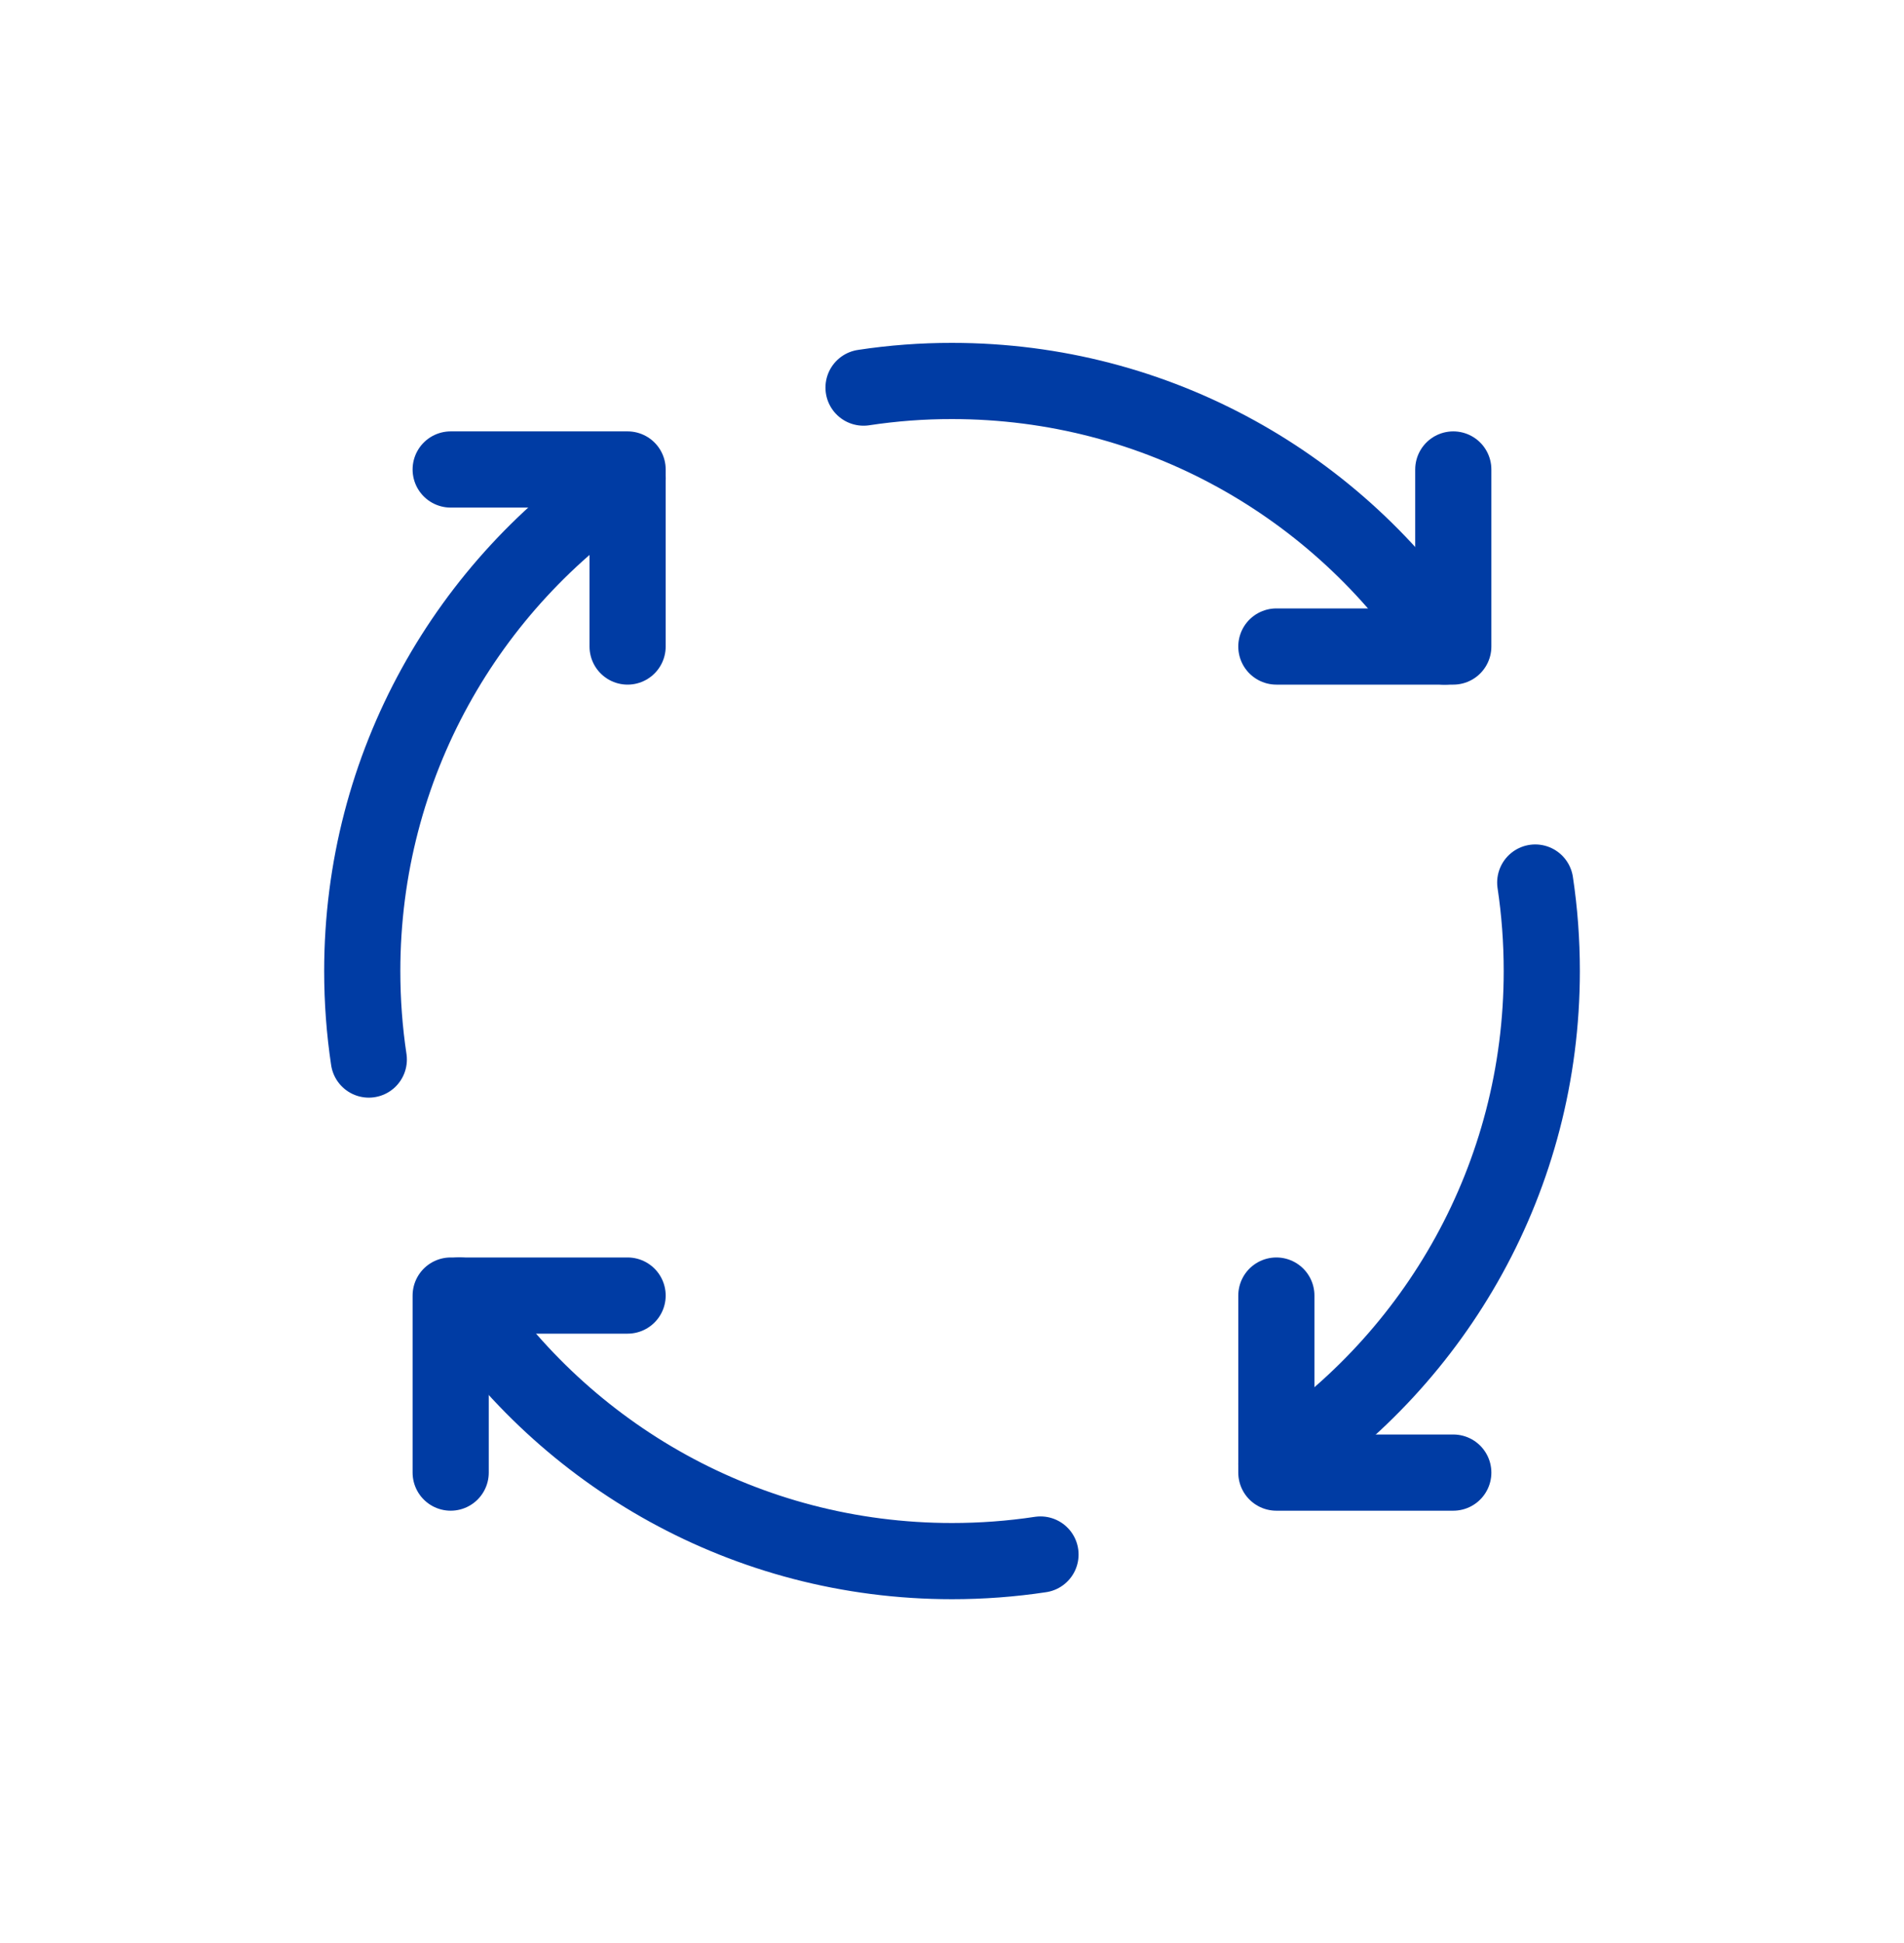 <?xml version="1.0" encoding="UTF-8"?>
<svg xmlns="http://www.w3.org/2000/svg" width="50" height="51" viewBox="0 0 50 51" fill="none">
  <path d="M16.481 34.006H11.835V38.653M38.164 38.653H33.518V34.006M33.518 16.97H38.164V12.323M11.835 12.323H16.481V16.97" stroke="#003CA4" stroke-width="2" stroke-linecap="round" stroke-linejoin="round"></path>
  <path d="M16.482 12.551C12.284 15.321 9.513 20.081 9.513 25.488C9.513 26.278 9.571 27.052 9.685 27.811M27.324 40.803C26.555 40.919 25.778 40.976 25 40.976C19.594 40.976 14.834 38.205 12.063 34.006M40.316 23.165C40.43 23.924 40.488 24.698 40.488 25.488C40.488 30.895 37.718 35.655 33.519 38.425M22.677 10.174C23.446 10.057 24.223 9.999 25 10C30.407 10 35.167 12.771 37.937 16.97" stroke="#003CA4" stroke-width="2" stroke-linecap="round" stroke-linejoin="round"></path>
</svg>
